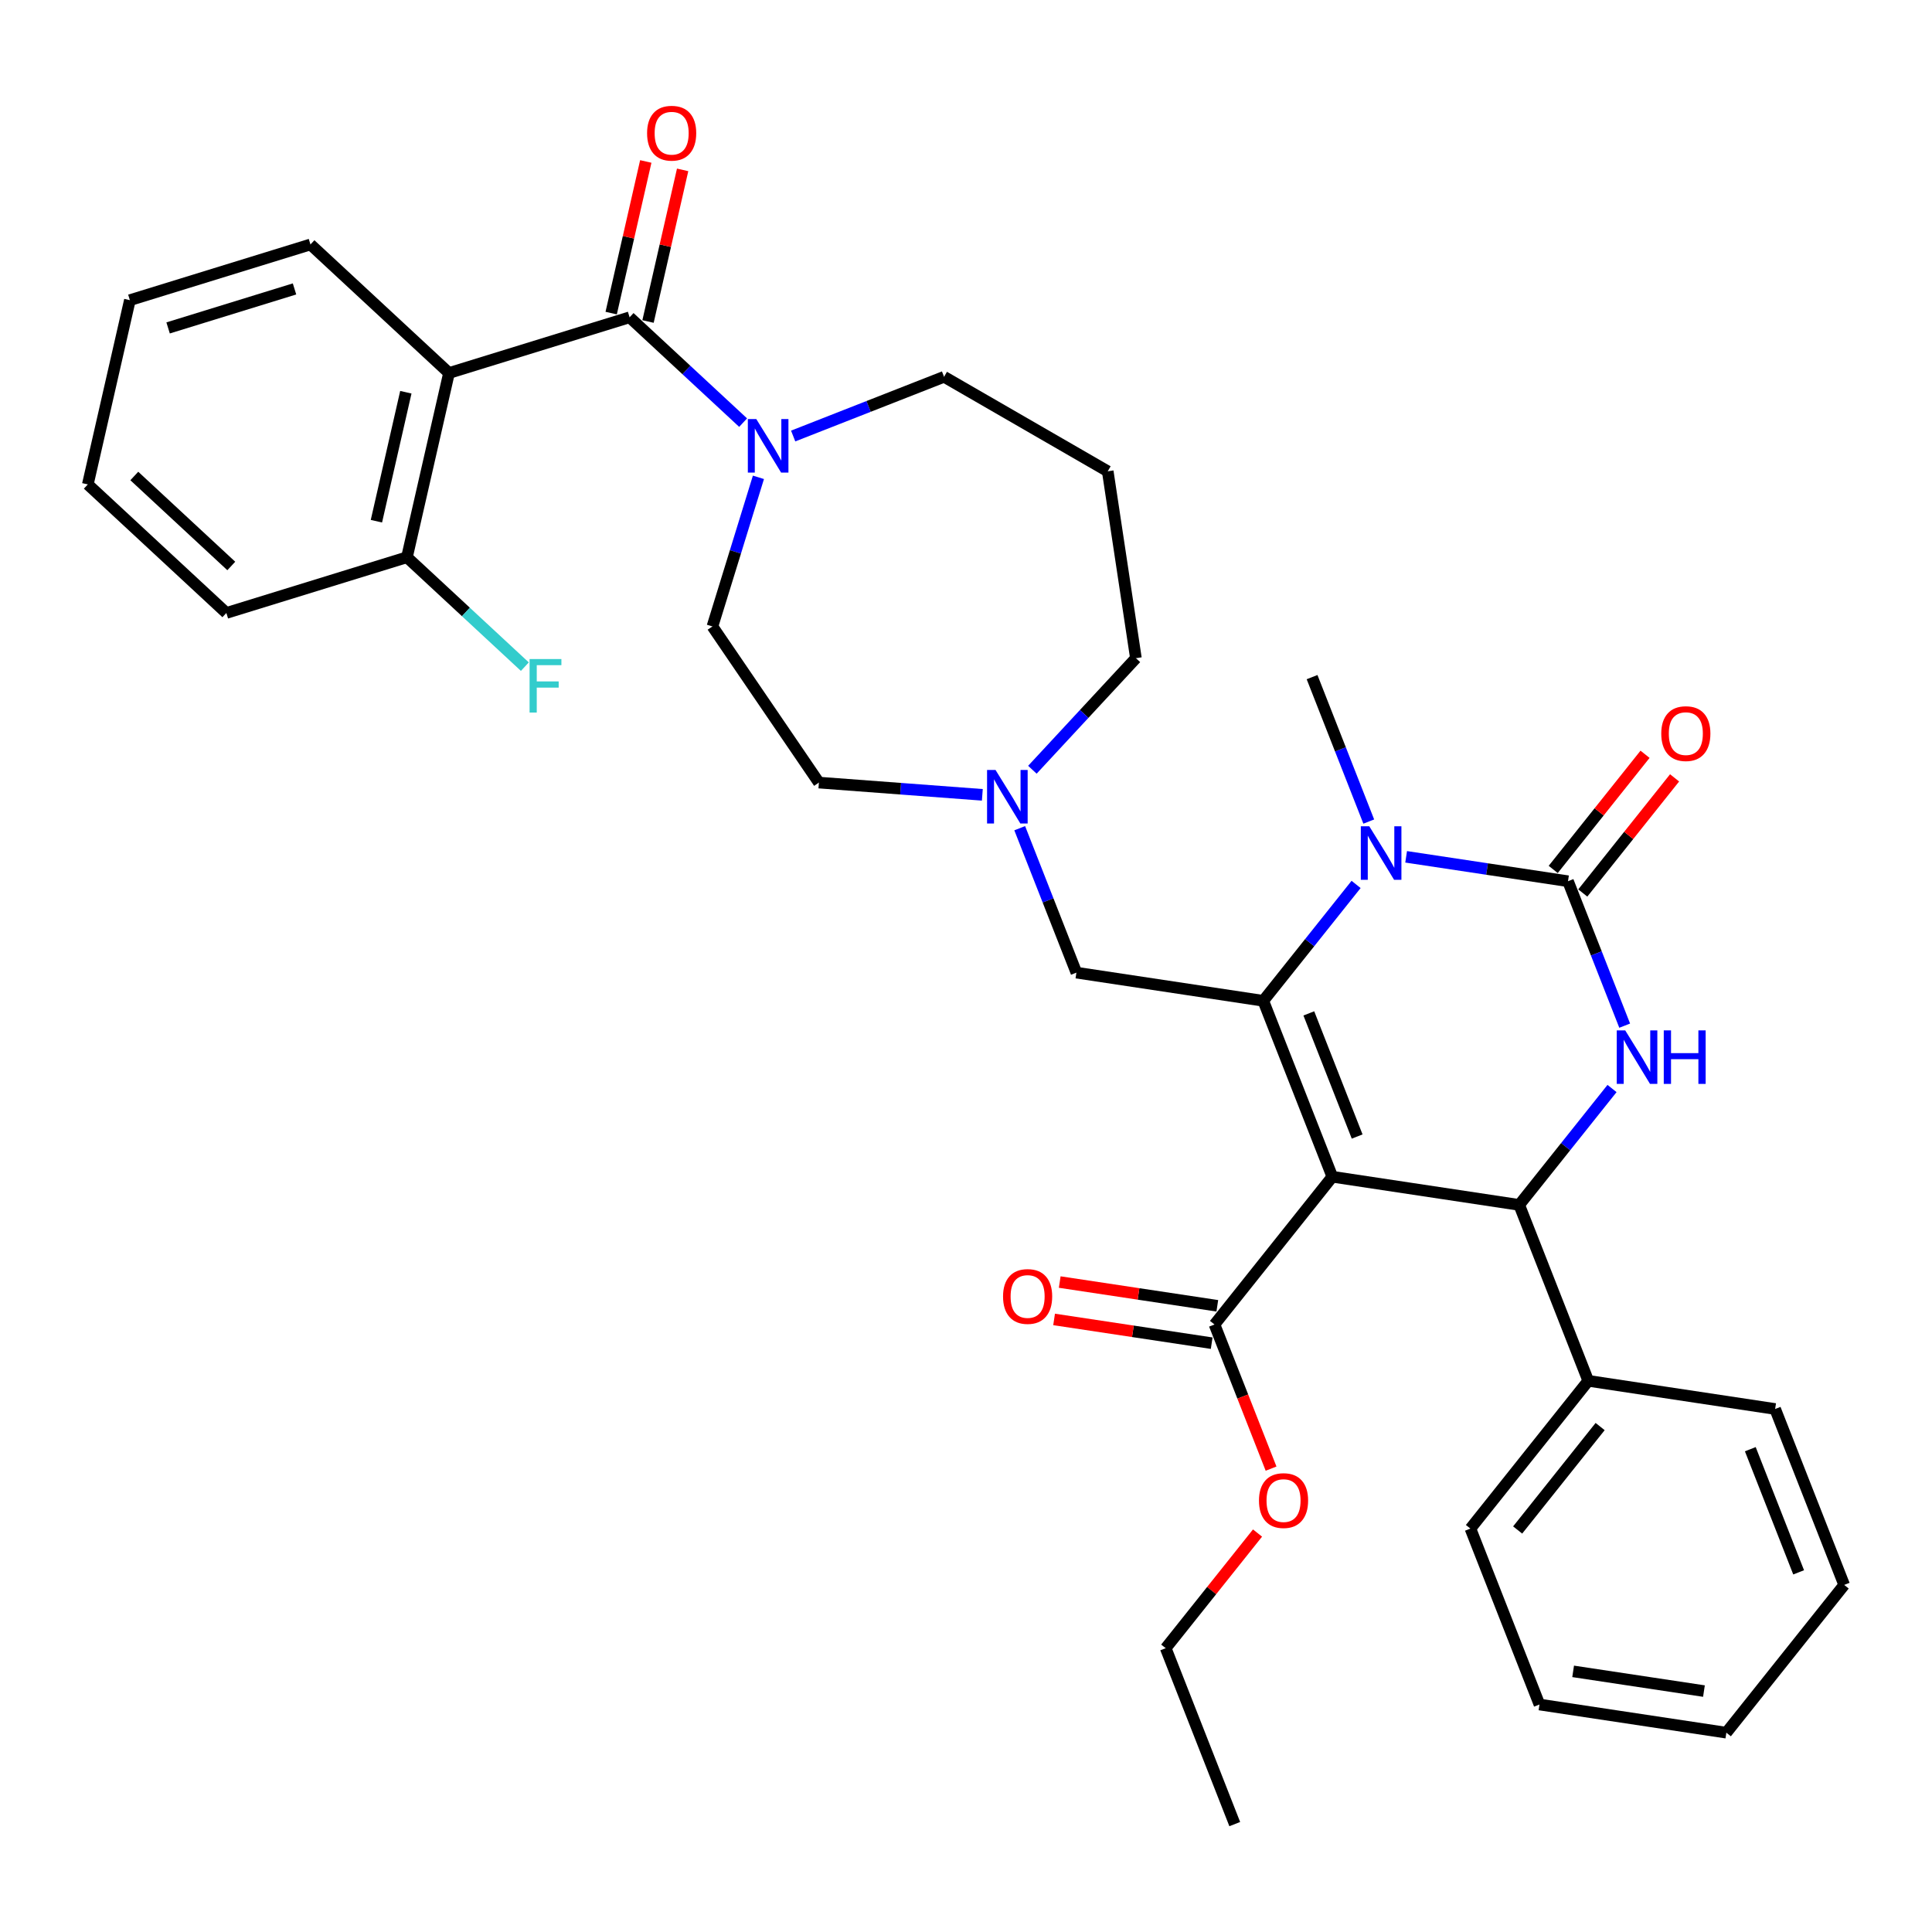 <?xml version='1.0' encoding='iso-8859-1'?>
<svg version='1.1' baseProfile='full'
              xmlns='http://www.w3.org/2000/svg'
                      xmlns:rdkit='http://www.rdkit.org/xml'
                      xmlns:xlink='http://www.w3.org/1999/xlink'
                  xml:space='preserve'
width='1000px' height='1000px' viewBox='0 0 1000 1000'>
<!-- END OF HEADER -->
<rect style='opacity:1.0;fill:#FFFFFF;stroke:none' width='1000' height='1000' x='0' y='0'> </rect>
<path class='bond-0' d='M 232.405,193.067 L 210.638,288.435' style='fill:none;fill-rule:evenodd;stroke:#000000;stroke-width:6px;stroke-linecap:butt;stroke-linejoin:miter;stroke-opacity:1' />
<path class='bond-0' d='M 210.066,203.019 L 194.829,269.777' style='fill:none;fill-rule:evenodd;stroke:#000000;stroke-width:6px;stroke-linecap:butt;stroke-linejoin:miter;stroke-opacity:1' />
<path class='bond-1' d='M 232.405,193.067 L 160.697,126.531' style='fill:none;fill-rule:evenodd;stroke:#000000;stroke-width:6px;stroke-linecap:butt;stroke-linejoin:miter;stroke-opacity:1' />
<path class='bond-2' d='M 232.405,193.067 L 325.88,164.233' style='fill:none;fill-rule:evenodd;stroke:#000000;stroke-width:6px;stroke-linecap:butt;stroke-linejoin:miter;stroke-opacity:1' />
<path class='bond-3' d='M 392.561,247.066 L 380.658,285.655' style='fill:none;fill-rule:evenodd;stroke:#0000FF;stroke-width:6px;stroke-linecap:butt;stroke-linejoin:miter;stroke-opacity:1' />
<path class='bond-3' d='M 380.658,285.655 L 368.755,324.244' style='fill:none;fill-rule:evenodd;stroke:#000000;stroke-width:6px;stroke-linecap:butt;stroke-linejoin:miter;stroke-opacity:1' />
<path class='bond-4' d='M 384.637,218.751 L 355.259,191.492' style='fill:none;fill-rule:evenodd;stroke:#0000FF;stroke-width:6px;stroke-linecap:butt;stroke-linejoin:miter;stroke-opacity:1' />
<path class='bond-4' d='M 355.259,191.492 L 325.88,164.233' style='fill:none;fill-rule:evenodd;stroke:#000000;stroke-width:6px;stroke-linecap:butt;stroke-linejoin:miter;stroke-opacity:1' />
<path class='bond-5' d='M 410.54,225.686 L 449.594,210.358' style='fill:none;fill-rule:evenodd;stroke:#0000FF;stroke-width:6px;stroke-linecap:butt;stroke-linejoin:miter;stroke-opacity:1' />
<path class='bond-5' d='M 449.594,210.358 L 488.647,195.031' style='fill:none;fill-rule:evenodd;stroke:#000000;stroke-width:6px;stroke-linecap:butt;stroke-linejoin:miter;stroke-opacity:1' />
<path class='bond-6' d='M 335.417,166.41 L 344.374,127.168' style='fill:none;fill-rule:evenodd;stroke:#000000;stroke-width:6px;stroke-linecap:butt;stroke-linejoin:miter;stroke-opacity:1' />
<path class='bond-6' d='M 344.374,127.168 L 353.331,87.925' style='fill:none;fill-rule:evenodd;stroke:#FF0000;stroke-width:6px;stroke-linecap:butt;stroke-linejoin:miter;stroke-opacity:1' />
<path class='bond-6' d='M 316.343,162.057 L 325.3,122.814' style='fill:none;fill-rule:evenodd;stroke:#000000;stroke-width:6px;stroke-linecap:butt;stroke-linejoin:miter;stroke-opacity:1' />
<path class='bond-6' d='M 325.3,122.814 L 334.257,83.572' style='fill:none;fill-rule:evenodd;stroke:#FF0000;stroke-width:6px;stroke-linecap:butt;stroke-linejoin:miter;stroke-opacity:1' />
<path class='bond-7' d='M 210.638,288.435 L 241.151,316.747' style='fill:none;fill-rule:evenodd;stroke:#000000;stroke-width:6px;stroke-linecap:butt;stroke-linejoin:miter;stroke-opacity:1' />
<path class='bond-7' d='M 241.151,316.747 L 271.664,345.059' style='fill:none;fill-rule:evenodd;stroke:#33CCCC;stroke-width:6px;stroke-linecap:butt;stroke-linejoin:miter;stroke-opacity:1' />
<path class='bond-8' d='M 210.638,288.435 L 117.163,317.269' style='fill:none;fill-rule:evenodd;stroke:#000000;stroke-width:6px;stroke-linecap:butt;stroke-linejoin:miter;stroke-opacity:1' />
<path class='bond-9' d='M 587.943,340.67 L 561.151,369.545' style='fill:none;fill-rule:evenodd;stroke:#000000;stroke-width:6px;stroke-linecap:butt;stroke-linejoin:miter;stroke-opacity:1' />
<path class='bond-9' d='M 561.151,369.545 L 534.359,398.419' style='fill:none;fill-rule:evenodd;stroke:#0000FF;stroke-width:6px;stroke-linecap:butt;stroke-linejoin:miter;stroke-opacity:1' />
<path class='bond-10' d='M 587.943,340.67 L 573.363,243.941' style='fill:none;fill-rule:evenodd;stroke:#000000;stroke-width:6px;stroke-linecap:butt;stroke-linejoin:miter;stroke-opacity:1' />
<path class='bond-11' d='M 527.803,428.675 L 542.474,466.056' style='fill:none;fill-rule:evenodd;stroke:#0000FF;stroke-width:6px;stroke-linecap:butt;stroke-linejoin:miter;stroke-opacity:1' />
<path class='bond-11' d='M 542.474,466.056 L 557.145,503.437' style='fill:none;fill-rule:evenodd;stroke:#000000;stroke-width:6px;stroke-linecap:butt;stroke-linejoin:miter;stroke-opacity:1' />
<path class='bond-12' d='M 508.456,411.407 L 466.158,408.237' style='fill:none;fill-rule:evenodd;stroke:#0000FF;stroke-width:6px;stroke-linecap:butt;stroke-linejoin:miter;stroke-opacity:1' />
<path class='bond-12' d='M 466.158,408.237 L 423.86,405.068' style='fill:none;fill-rule:evenodd;stroke:#000000;stroke-width:6px;stroke-linecap:butt;stroke-linejoin:miter;stroke-opacity:1' />
<path class='bond-13' d='M 423.86,405.068 L 368.755,324.244' style='fill:none;fill-rule:evenodd;stroke:#000000;stroke-width:6px;stroke-linecap:butt;stroke-linejoin:miter;stroke-opacity:1' />
<path class='bond-14' d='M 689.612,609.076 L 653.874,518.016' style='fill:none;fill-rule:evenodd;stroke:#000000;stroke-width:6px;stroke-linecap:butt;stroke-linejoin:miter;stroke-opacity:1' />
<path class='bond-14' d='M 702.463,588.269 L 677.447,524.528' style='fill:none;fill-rule:evenodd;stroke:#000000;stroke-width:6px;stroke-linecap:butt;stroke-linejoin:miter;stroke-opacity:1' />
<path class='bond-15' d='M 689.612,609.076 L 786.341,623.655' style='fill:none;fill-rule:evenodd;stroke:#000000;stroke-width:6px;stroke-linecap:butt;stroke-linejoin:miter;stroke-opacity:1' />
<path class='bond-16' d='M 689.612,609.076 L 628.622,685.555' style='fill:none;fill-rule:evenodd;stroke:#000000;stroke-width:6px;stroke-linecap:butt;stroke-linejoin:miter;stroke-opacity:1' />
<path class='bond-17' d='M 653.874,518.016 L 677.893,487.897' style='fill:none;fill-rule:evenodd;stroke:#000000;stroke-width:6px;stroke-linecap:butt;stroke-linejoin:miter;stroke-opacity:1' />
<path class='bond-17' d='M 677.893,487.897 L 701.913,457.778' style='fill:none;fill-rule:evenodd;stroke:#0000FF;stroke-width:6px;stroke-linecap:butt;stroke-linejoin:miter;stroke-opacity:1' />
<path class='bond-18' d='M 653.874,518.016 L 557.145,503.437' style='fill:none;fill-rule:evenodd;stroke:#000000;stroke-width:6px;stroke-linecap:butt;stroke-linejoin:miter;stroke-opacity:1' />
<path class='bond-19' d='M 708.468,425.24 L 693.797,387.859' style='fill:none;fill-rule:evenodd;stroke:#0000FF;stroke-width:6px;stroke-linecap:butt;stroke-linejoin:miter;stroke-opacity:1' />
<path class='bond-19' d='M 693.797,387.859 L 679.126,350.478' style='fill:none;fill-rule:evenodd;stroke:#000000;stroke-width:6px;stroke-linecap:butt;stroke-linejoin:miter;stroke-opacity:1' />
<path class='bond-20' d='M 727.816,443.489 L 769.705,449.803' style='fill:none;fill-rule:evenodd;stroke:#0000FF;stroke-width:6px;stroke-linecap:butt;stroke-linejoin:miter;stroke-opacity:1' />
<path class='bond-20' d='M 769.705,449.803 L 811.593,456.116' style='fill:none;fill-rule:evenodd;stroke:#000000;stroke-width:6px;stroke-linecap:butt;stroke-linejoin:miter;stroke-opacity:1' />
<path class='bond-21' d='M 811.593,456.116 L 826.264,493.497' style='fill:none;fill-rule:evenodd;stroke:#000000;stroke-width:6px;stroke-linecap:butt;stroke-linejoin:miter;stroke-opacity:1' />
<path class='bond-21' d='M 826.264,493.497 L 840.935,530.878' style='fill:none;fill-rule:evenodd;stroke:#0000FF;stroke-width:6px;stroke-linecap:butt;stroke-linejoin:miter;stroke-opacity:1' />
<path class='bond-22' d='M 819.241,462.215 L 843.004,432.417' style='fill:none;fill-rule:evenodd;stroke:#000000;stroke-width:6px;stroke-linecap:butt;stroke-linejoin:miter;stroke-opacity:1' />
<path class='bond-22' d='M 843.004,432.417 L 866.767,402.62' style='fill:none;fill-rule:evenodd;stroke:#FF0000;stroke-width:6px;stroke-linecap:butt;stroke-linejoin:miter;stroke-opacity:1' />
<path class='bond-22' d='M 803.945,450.017 L 827.708,420.219' style='fill:none;fill-rule:evenodd;stroke:#000000;stroke-width:6px;stroke-linecap:butt;stroke-linejoin:miter;stroke-opacity:1' />
<path class='bond-22' d='M 827.708,420.219 L 851.471,390.422' style='fill:none;fill-rule:evenodd;stroke:#FF0000;stroke-width:6px;stroke-linecap:butt;stroke-linejoin:miter;stroke-opacity:1' />
<path class='bond-23' d='M 834.38,563.416 L 810.36,593.536' style='fill:none;fill-rule:evenodd;stroke:#0000FF;stroke-width:6px;stroke-linecap:butt;stroke-linejoin:miter;stroke-opacity:1' />
<path class='bond-23' d='M 810.36,593.536 L 786.341,623.655' style='fill:none;fill-rule:evenodd;stroke:#000000;stroke-width:6px;stroke-linecap:butt;stroke-linejoin:miter;stroke-opacity:1' />
<path class='bond-24' d='M 786.341,623.655 L 822.079,714.714' style='fill:none;fill-rule:evenodd;stroke:#000000;stroke-width:6px;stroke-linecap:butt;stroke-linejoin:miter;stroke-opacity:1' />
<path class='bond-25' d='M 630.08,675.882 L 589.296,669.735' style='fill:none;fill-rule:evenodd;stroke:#000000;stroke-width:6px;stroke-linecap:butt;stroke-linejoin:miter;stroke-opacity:1' />
<path class='bond-25' d='M 589.296,669.735 L 548.513,663.588' style='fill:none;fill-rule:evenodd;stroke:#FF0000;stroke-width:6px;stroke-linecap:butt;stroke-linejoin:miter;stroke-opacity:1' />
<path class='bond-25' d='M 627.164,695.228 L 586.38,689.081' style='fill:none;fill-rule:evenodd;stroke:#000000;stroke-width:6px;stroke-linecap:butt;stroke-linejoin:miter;stroke-opacity:1' />
<path class='bond-25' d='M 586.38,689.081 L 545.597,682.934' style='fill:none;fill-rule:evenodd;stroke:#FF0000;stroke-width:6px;stroke-linecap:butt;stroke-linejoin:miter;stroke-opacity:1' />
<path class='bond-26' d='M 628.622,685.555 L 643.262,722.858' style='fill:none;fill-rule:evenodd;stroke:#000000;stroke-width:6px;stroke-linecap:butt;stroke-linejoin:miter;stroke-opacity:1' />
<path class='bond-26' d='M 643.262,722.858 L 657.902,760.161' style='fill:none;fill-rule:evenodd;stroke:#FF0000;stroke-width:6px;stroke-linecap:butt;stroke-linejoin:miter;stroke-opacity:1' />
<path class='bond-27' d='M 650.895,793.498 L 627.132,823.296' style='fill:none;fill-rule:evenodd;stroke:#FF0000;stroke-width:6px;stroke-linecap:butt;stroke-linejoin:miter;stroke-opacity:1' />
<path class='bond-27' d='M 627.132,823.296 L 603.369,853.094' style='fill:none;fill-rule:evenodd;stroke:#000000;stroke-width:6px;stroke-linecap:butt;stroke-linejoin:miter;stroke-opacity:1' />
<path class='bond-28' d='M 603.369,853.094 L 639.107,944.153' style='fill:none;fill-rule:evenodd;stroke:#000000;stroke-width:6px;stroke-linecap:butt;stroke-linejoin:miter;stroke-opacity:1' />
<path class='bond-29' d='M 822.079,714.714 L 761.088,791.194' style='fill:none;fill-rule:evenodd;stroke:#000000;stroke-width:6px;stroke-linecap:butt;stroke-linejoin:miter;stroke-opacity:1' />
<path class='bond-29' d='M 828.226,738.384 L 785.533,791.92' style='fill:none;fill-rule:evenodd;stroke:#000000;stroke-width:6px;stroke-linecap:butt;stroke-linejoin:miter;stroke-opacity:1' />
<path class='bond-30' d='M 822.079,714.714 L 918.807,729.294' style='fill:none;fill-rule:evenodd;stroke:#000000;stroke-width:6px;stroke-linecap:butt;stroke-linejoin:miter;stroke-opacity:1' />
<path class='bond-31' d='M 761.088,791.194 L 796.826,882.253' style='fill:none;fill-rule:evenodd;stroke:#000000;stroke-width:6px;stroke-linecap:butt;stroke-linejoin:miter;stroke-opacity:1' />
<path class='bond-32' d='M 918.807,729.294 L 954.545,820.353' style='fill:none;fill-rule:evenodd;stroke:#000000;stroke-width:6px;stroke-linecap:butt;stroke-linejoin:miter;stroke-opacity:1' />
<path class='bond-32' d='M 905.956,750.1 L 930.973,813.842' style='fill:none;fill-rule:evenodd;stroke:#000000;stroke-width:6px;stroke-linecap:butt;stroke-linejoin:miter;stroke-opacity:1' />
<path class='bond-33' d='M 796.826,882.253 L 893.555,896.833' style='fill:none;fill-rule:evenodd;stroke:#000000;stroke-width:6px;stroke-linecap:butt;stroke-linejoin:miter;stroke-opacity:1' />
<path class='bond-33' d='M 814.252,865.094 L 881.962,875.3' style='fill:none;fill-rule:evenodd;stroke:#000000;stroke-width:6px;stroke-linecap:butt;stroke-linejoin:miter;stroke-opacity:1' />
<path class='bond-34' d='M 954.545,820.353 L 893.555,896.833' style='fill:none;fill-rule:evenodd;stroke:#000000;stroke-width:6px;stroke-linecap:butt;stroke-linejoin:miter;stroke-opacity:1' />
<path class='bond-35' d='M 573.363,243.941 L 488.647,195.031' style='fill:none;fill-rule:evenodd;stroke:#000000;stroke-width:6px;stroke-linecap:butt;stroke-linejoin:miter;stroke-opacity:1' />
<path class='bond-36' d='M 160.697,126.531 L 67.222,155.365' style='fill:none;fill-rule:evenodd;stroke:#000000;stroke-width:6px;stroke-linecap:butt;stroke-linejoin:miter;stroke-opacity:1' />
<path class='bond-36' d='M 152.442,149.551 L 87.01,169.735' style='fill:none;fill-rule:evenodd;stroke:#000000;stroke-width:6px;stroke-linecap:butt;stroke-linejoin:miter;stroke-opacity:1' />
<path class='bond-37' d='M 117.163,317.269 L 45.455,250.733' style='fill:none;fill-rule:evenodd;stroke:#000000;stroke-width:6px;stroke-linecap:butt;stroke-linejoin:miter;stroke-opacity:1' />
<path class='bond-37' d='M 119.713,292.947 L 69.518,246.372' style='fill:none;fill-rule:evenodd;stroke:#000000;stroke-width:6px;stroke-linecap:butt;stroke-linejoin:miter;stroke-opacity:1' />
<path class='bond-38' d='M 67.222,155.365 L 45.455,250.733' style='fill:none;fill-rule:evenodd;stroke:#000000;stroke-width:6px;stroke-linecap:butt;stroke-linejoin:miter;stroke-opacity:1' />
<path  class='atom-1' d='M 391.465 216.917
L 400.543 231.59
Q 401.442 233.038, 402.89 235.66
Q 404.338 238.281, 404.416 238.438
L 404.416 216.917
L 408.094 216.917
L 408.094 244.62
L 404.299 244.62
L 394.556 228.578
Q 393.421 226.699, 392.208 224.547
Q 391.034 222.395, 390.682 221.73
L 390.682 244.62
L 387.082 244.62
L 387.082 216.917
L 391.465 216.917
' fill='#0000FF'/>
<path  class='atom-3' d='M 334.931 68.943
Q 334.931 62.291, 338.218 58.574
Q 341.504 54.857, 347.648 54.857
Q 353.791 54.857, 357.078 58.574
Q 360.364 62.291, 360.364 68.943
Q 360.364 75.673, 357.038 79.508
Q 353.712 83.303, 347.648 83.303
Q 341.544 83.303, 338.218 79.508
Q 334.931 75.712, 334.931 68.943
M 347.648 80.173
Q 351.873 80.173, 354.143 77.356
Q 356.451 74.499, 356.451 68.943
Q 356.451 63.504, 354.143 60.765
Q 351.873 57.987, 347.648 57.987
Q 343.422 57.987, 341.113 60.726
Q 338.844 63.465, 338.844 68.943
Q 338.844 74.538, 341.113 77.356
Q 343.422 80.173, 347.648 80.173
' fill='#FF0000'/>
<path  class='atom-5' d='M 274.109 341.119
L 290.582 341.119
L 290.582 344.289
L 277.826 344.289
L 277.826 352.701
L 289.174 352.701
L 289.174 355.91
L 277.826 355.91
L 277.826 368.822
L 274.109 368.822
L 274.109 341.119
' fill='#33CCCC'/>
<path  class='atom-7' d='M 515.284 398.526
L 524.362 413.2
Q 525.261 414.647, 526.709 417.269
Q 528.157 419.89, 528.235 420.047
L 528.235 398.526
L 531.913 398.526
L 531.913 426.229
L 528.118 426.229
L 518.375 410.187
Q 517.24 408.308, 516.027 406.156
Q 514.853 404.004, 514.501 403.339
L 514.501 426.229
L 510.901 426.229
L 510.901 398.526
L 515.284 398.526
' fill='#0000FF'/>
<path  class='atom-11' d='M 708.741 427.685
L 717.819 442.359
Q 718.719 443.806, 720.166 446.428
Q 721.614 449.049, 721.692 449.206
L 721.692 427.685
L 725.37 427.685
L 725.37 455.388
L 721.575 455.388
L 711.832 439.346
Q 710.697 437.467, 709.484 435.315
Q 708.31 433.163, 707.958 432.498
L 707.958 455.388
L 704.359 455.388
L 704.359 427.685
L 708.741 427.685
' fill='#0000FF'/>
<path  class='atom-13' d='M 841.208 533.324
L 850.285 547.997
Q 851.185 549.445, 852.633 552.067
Q 854.081 554.688, 854.159 554.845
L 854.159 533.324
L 857.837 533.324
L 857.837 561.027
L 854.042 561.027
L 844.299 544.984
Q 843.164 543.106, 841.951 540.954
Q 840.777 538.802, 840.425 538.137
L 840.425 561.027
L 836.825 561.027
L 836.825 533.324
L 841.208 533.324
' fill='#0000FF'/>
<path  class='atom-13' d='M 861.163 533.324
L 864.919 533.324
L 864.919 545.102
L 879.084 545.102
L 879.084 533.324
L 882.84 533.324
L 882.84 561.027
L 879.084 561.027
L 879.084 548.232
L 864.919 548.232
L 864.919 561.027
L 861.163 561.027
L 861.163 533.324
' fill='#0000FF'/>
<path  class='atom-15' d='M 859.867 379.715
Q 859.867 373.063, 863.154 369.346
Q 866.44 365.629, 872.584 365.629
Q 878.727 365.629, 882.014 369.346
Q 885.3 373.063, 885.3 379.715
Q 885.3 386.445, 881.974 390.28
Q 878.649 394.075, 872.584 394.075
Q 866.48 394.075, 863.154 390.28
Q 859.867 386.484, 859.867 379.715
M 872.584 390.945
Q 876.809 390.945, 879.079 388.128
Q 881.388 385.271, 881.388 379.715
Q 881.388 374.276, 879.079 371.537
Q 876.809 368.759, 872.584 368.759
Q 868.358 368.759, 866.049 371.498
Q 863.78 374.237, 863.78 379.715
Q 863.78 385.31, 866.049 388.128
Q 868.358 390.945, 872.584 390.945
' fill='#FF0000'/>
<path  class='atom-19' d='M 519.176 671.054
Q 519.176 664.402, 522.463 660.685
Q 525.75 656.968, 531.893 656.968
Q 538.036 656.968, 541.323 660.685
Q 544.61 664.402, 544.61 671.054
Q 544.61 677.784, 541.284 681.619
Q 537.958 685.414, 531.893 685.414
Q 525.789 685.414, 522.463 681.619
Q 519.176 677.823, 519.176 671.054
M 531.893 682.284
Q 536.119 682.284, 538.388 679.467
Q 540.697 676.61, 540.697 671.054
Q 540.697 665.615, 538.388 662.876
Q 536.119 660.098, 531.893 660.098
Q 527.667 660.098, 525.359 662.837
Q 523.089 665.576, 523.089 671.054
Q 523.089 676.649, 525.359 679.467
Q 527.667 682.284, 531.893 682.284
' fill='#FF0000'/>
<path  class='atom-20' d='M 651.643 776.693
Q 651.643 770.041, 654.93 766.324
Q 658.216 762.607, 664.36 762.607
Q 670.503 762.607, 673.79 766.324
Q 677.076 770.041, 677.076 776.693
Q 677.076 783.423, 673.75 787.257
Q 670.425 791.053, 664.36 791.053
Q 658.256 791.053, 654.93 787.257
Q 651.643 783.462, 651.643 776.693
M 664.36 787.923
Q 668.586 787.923, 670.855 785.105
Q 673.164 782.249, 673.164 776.693
Q 673.164 771.254, 670.855 768.515
Q 668.586 765.737, 664.36 765.737
Q 660.134 765.737, 657.825 768.476
Q 655.556 771.215, 655.556 776.693
Q 655.556 782.288, 657.825 785.105
Q 660.134 787.923, 664.36 787.923
' fill='#FF0000'/>
</svg>
